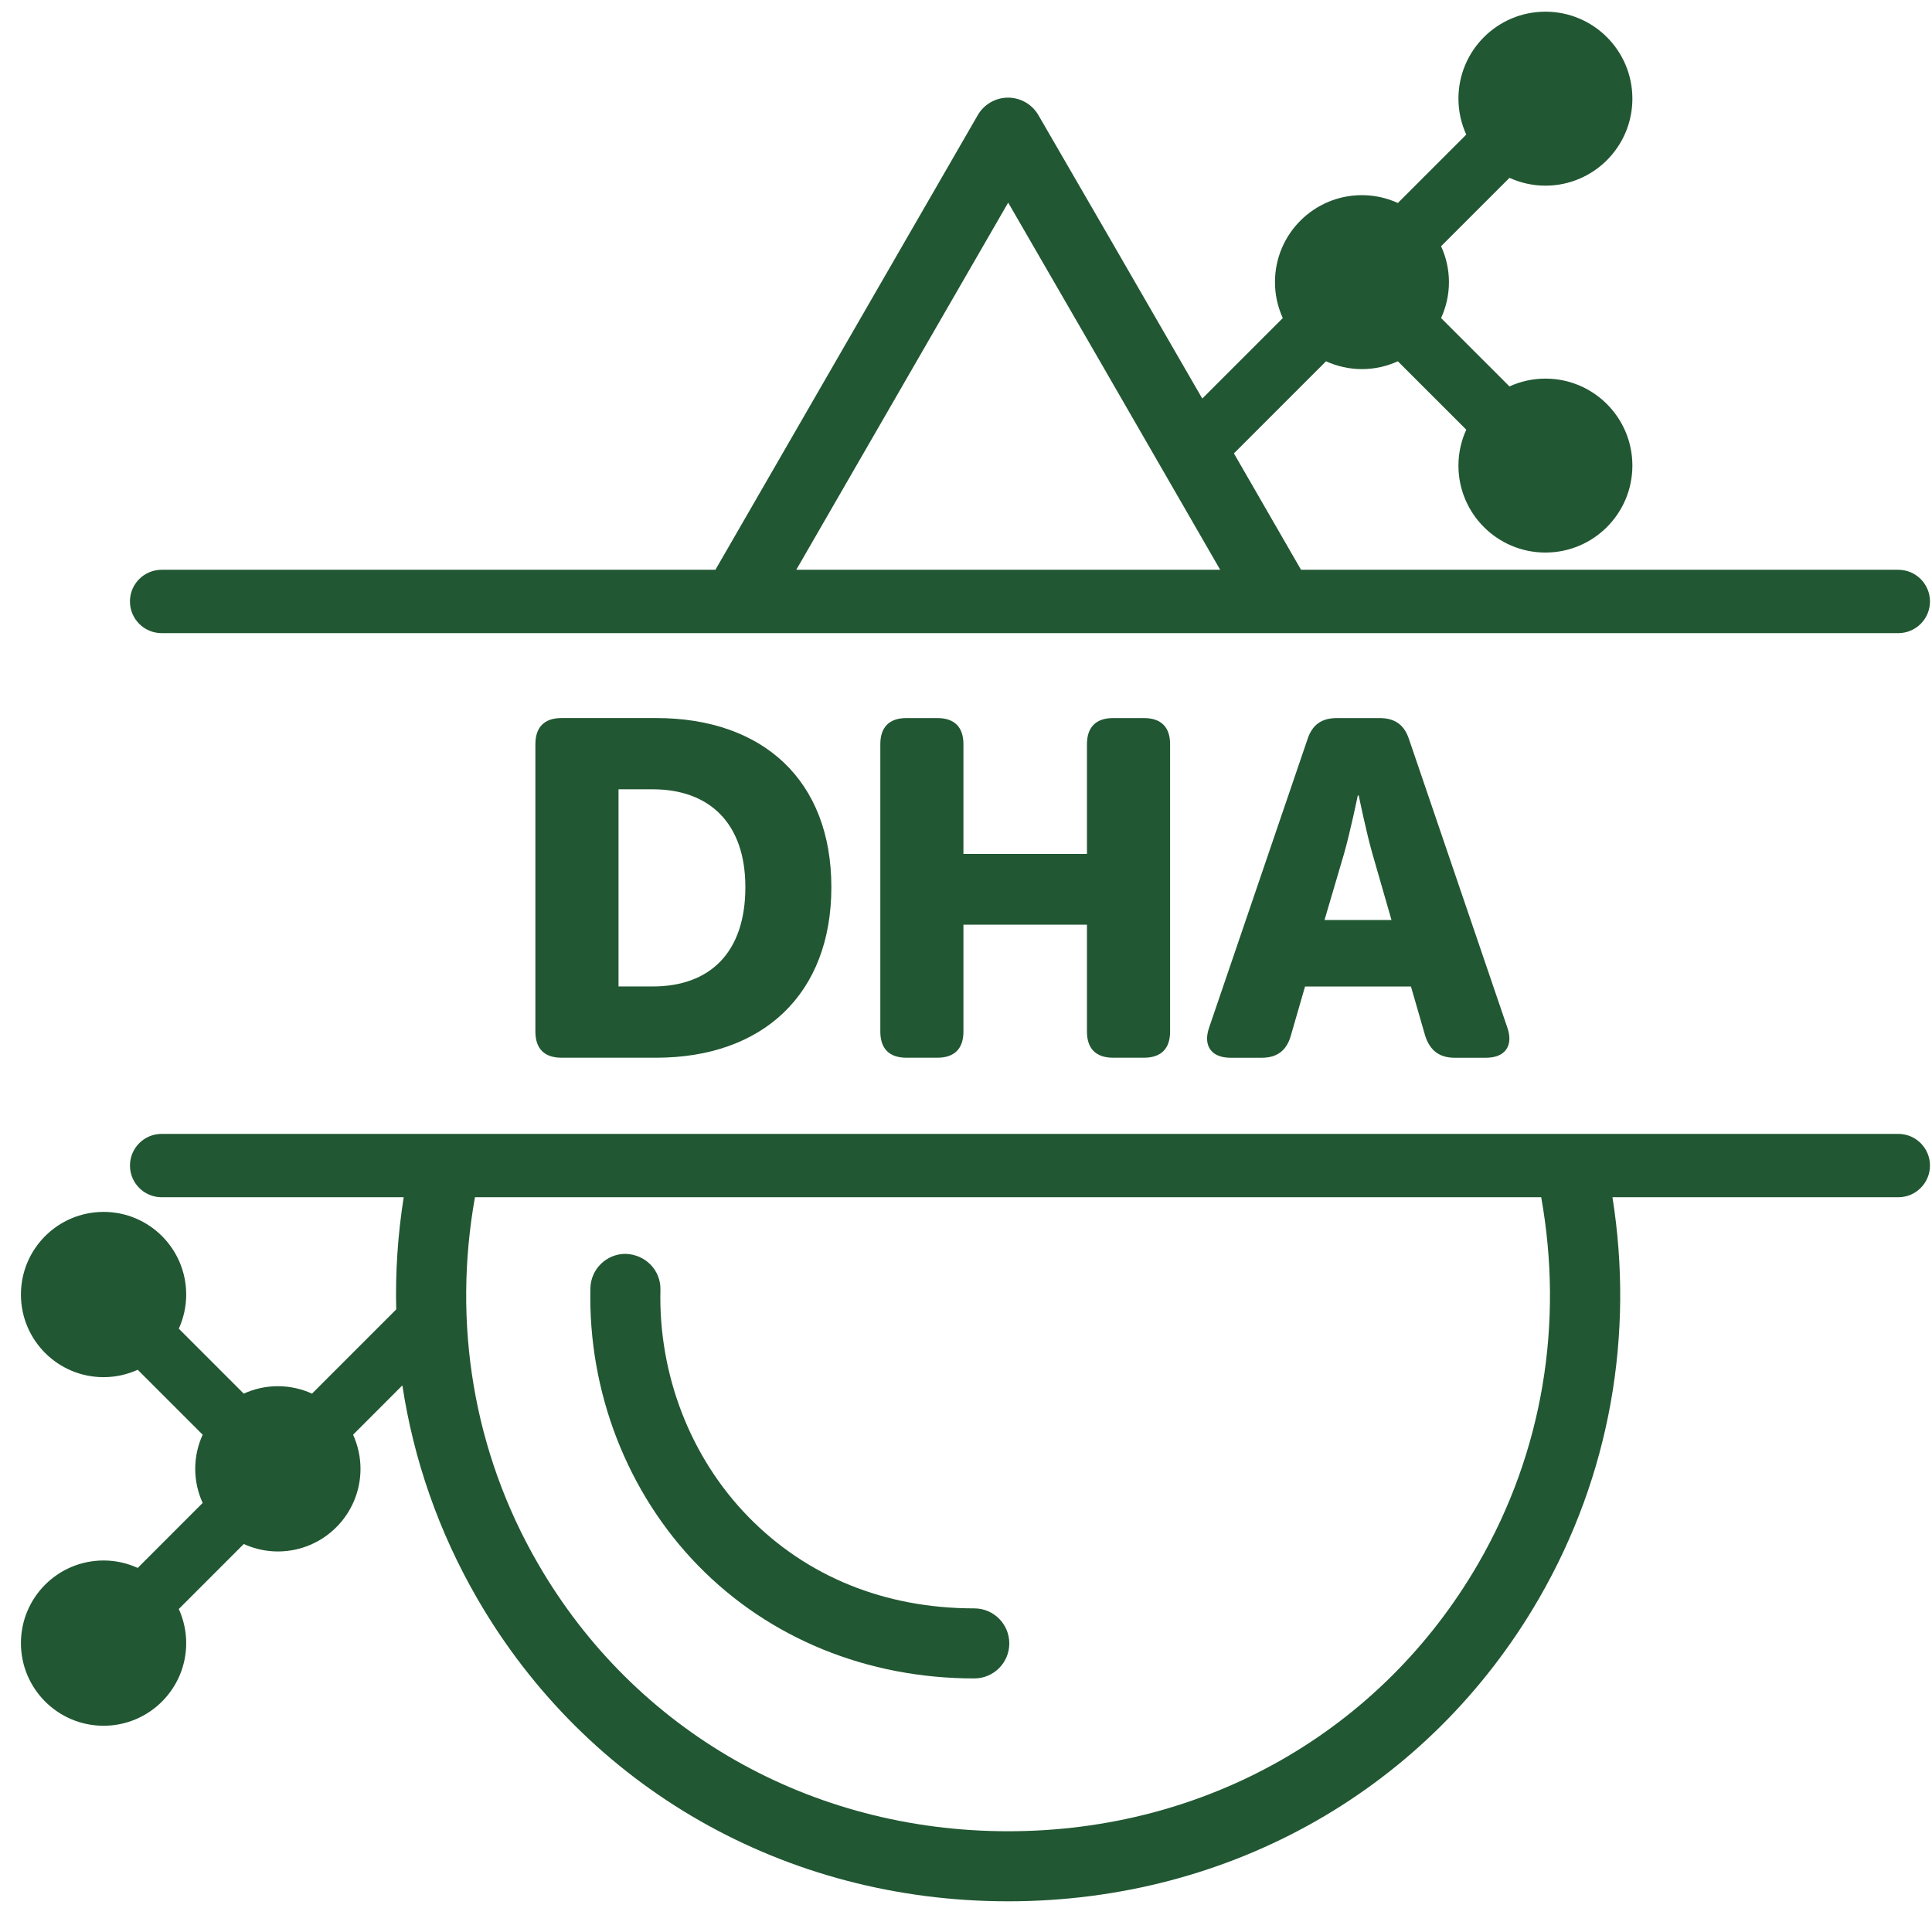 <?xml version="1.0" encoding="utf-8"?>
<svg width="61px" height="61px" viewBox="0 0 61 61" version="1.1" xmlns:xlink="http://www.w3.org/1999/xlink" xmlns="http://www.w3.org/2000/svg">
  <g id="Group-16">
    <path d="M20.609 31.146C22.423 31.146 23.534 30.066 23.534 28.011C23.534 25.971 22.379 24.921 20.609 24.921L19.529 24.921L19.529 31.146L20.609 31.146ZM16.904 23.497C16.904 22.957 17.189 22.671 17.729 22.671L20.713 22.671C24.088 22.671 26.249 24.636 26.249 28.011C26.249 31.386 24.088 33.396 20.713 33.396L17.729 33.396C17.189 33.396 16.904 33.111 16.904 32.571L16.904 23.497Z" id="Fill-1" fill="#215732" fill-rule="evenodd" stroke="none" />
    <path d="M27.795 23.497C27.795 22.957 28.079 22.672 28.619 22.672L29.595 22.672C30.135 22.672 30.419 22.957 30.419 23.497L30.419 26.962L34.319 26.962L34.319 23.497C34.319 22.957 34.605 22.672 35.145 22.672L36.119 22.672C36.659 22.672 36.944 22.957 36.944 23.497L36.944 32.571C36.944 33.111 36.659 33.396 36.119 33.396L35.145 33.396C34.605 33.396 34.319 33.111 34.319 32.571L34.319 29.196L30.419 29.196L30.419 32.571C30.419 33.111 30.135 33.396 29.595 33.396L28.619 33.396C28.079 33.396 27.795 33.111 27.795 32.571L27.795 23.497Z" id="Fill-3" fill="#215732" fill-rule="evenodd" stroke="none" />
    <path d="M43.934 29.047L43.334 26.962C43.139 26.286 42.9 25.116 42.9 25.116L42.87 25.116C42.87 25.116 42.629 26.286 42.434 26.962L41.82 29.047L43.934 29.047ZM41.28 23.347C41.429 22.882 41.73 22.672 42.209 22.672L43.559 22.672C44.039 22.672 44.339 22.882 44.49 23.347L47.594 32.451C47.789 33.022 47.519 33.397 46.919 33.397L45.929 33.397C45.45 33.397 45.15 33.171 44.999 32.706L44.549 31.147L41.205 31.147L40.754 32.706C40.62 33.171 40.32 33.397 39.839 33.397L38.85 33.397C38.249 33.397 37.98 33.022 38.174 32.451L41.28 23.347Z" id="Fill-5" fill="#215732" fill-rule="evenodd" stroke="none" />
    <path d="M31.832 6.397C33.292 8.914 35.906 13.444 38.526 17.99L25.141 17.99C28.633 11.938 31.832 6.397 31.832 6.397M5.103 19.99L59.936 19.99C60.488 19.99 60.936 19.543 60.936 18.99C60.936 18.437 60.488 17.99 59.936 17.99L41.078 17.99C40.375 16.771 39.663 15.536 38.959 14.315L41.867 11.407C42.214 11.564 42.597 11.654 43.001 11.654C43.406 11.654 43.789 11.564 44.135 11.407L46.295 13.566C46.138 13.912 46.048 14.295 46.048 14.7C46.048 16.216 47.277 17.446 48.794 17.446C50.311 17.446 51.54 16.216 51.54 14.7C51.54 13.183 50.311 11.954 48.794 11.954C48.389 11.954 48.006 12.043 47.659 12.201L45.5 10.042C45.658 9.696 45.748 9.312 45.748 8.908C45.748 8.502 45.658 8.12 45.5 7.774L47.66 5.615C48.006 5.772 48.389 5.862 48.794 5.862C50.311 5.862 51.54 4.632 51.54 3.116C51.54 1.598 50.311 0.369 48.794 0.369C47.277 0.369 46.048 1.598 46.048 3.116C46.048 3.52 46.138 3.903 46.295 4.25L44.136 6.409C43.789 6.251 43.406 6.162 43.001 6.162C41.484 6.162 40.255 7.391 40.255 8.908C40.255 9.312 40.345 9.696 40.502 10.042L37.96 12.584C35.888 8.993 33.983 5.697 32.784 3.632C32.586 3.293 32.222 3.083 31.826 3.083C31.432 3.084 31.067 3.294 30.871 3.636C30.871 3.636 26.714 10.837 22.588 17.99L5.103 17.99C4.551 17.99 4.103 18.437 4.103 18.99C4.103 19.543 4.551 19.99 5.103 19.99" id="Fill-7" fill="#215732" fill-rule="evenodd" stroke="none" />
    <path d="M46.675 49.365C43.613 54.659 38.064 57.819 31.829 57.819C25.594 57.819 20.043 54.659 16.983 49.365C14.932 45.819 14.288 41.761 14.996 37.801L48.661 37.801C49.369 41.761 48.726 45.819 46.675 49.365M59.936 35.801L5.104 35.801C4.551 35.801 4.104 36.248 4.104 36.801C4.104 37.353 4.551 37.801 5.104 37.801L12.746 37.801C12.56 38.979 12.481 40.163 12.51 41.343L9.851 44.002C9.522 43.852 9.157 43.767 8.773 43.767C8.389 43.767 8.025 43.852 7.696 44.002L5.645 41.951C5.794 41.622 5.879 41.258 5.879 40.874C5.879 39.432 4.711 38.264 3.271 38.264C1.829 38.264 0.661 39.432 0.661 40.874C0.661 42.314 1.829 43.482 3.271 43.482C3.655 43.482 4.019 43.397 4.348 43.248L6.399 45.299C6.249 45.628 6.164 45.991 6.164 46.376C6.164 46.761 6.249 47.125 6.399 47.453L4.348 49.505C4.019 49.355 3.655 49.27 3.271 49.27C1.829 49.27 0.661 50.438 0.661 51.879C0.661 53.319 1.829 54.488 3.271 54.488C4.711 54.488 5.879 53.319 5.879 51.879C5.879 51.494 5.794 51.13 5.645 50.802L7.696 48.75C8.025 48.899 8.389 48.985 8.773 48.985C10.214 48.985 11.382 47.817 11.382 46.376C11.382 45.991 11.297 45.628 11.148 45.299L12.704 43.741C13.059 46.077 13.844 48.354 15.069 50.472C18.529 56.457 24.794 60.031 31.829 60.031C38.863 60.031 45.129 56.457 48.59 50.472C50.841 46.578 51.599 42.143 50.911 37.801L59.936 37.801C60.488 37.801 60.936 37.353 60.936 36.801C60.936 36.248 60.488 35.801 59.936 35.801" id="Fill-9" fill="#215732" fill-rule="evenodd" stroke="none" />
    <path d="M31.867 51.889C31.867 51.277 31.372 50.782 30.761 50.782C27.942 50.782 25.475 49.783 23.628 47.891C21.8 46.019 20.787 43.405 20.852 40.722C20.866 40.111 20.383 39.604 19.746 39.589C19.149 39.589 18.657 40.067 18.641 40.668C18.564 43.944 19.805 47.14 22.046 49.435C24.286 51.73 27.381 52.994 30.761 52.994C31.372 52.994 31.867 52.499 31.867 51.889Z" id="Fill-11" fill="#215732" fill-rule="evenodd" stroke="none" />
  </g>
</svg>